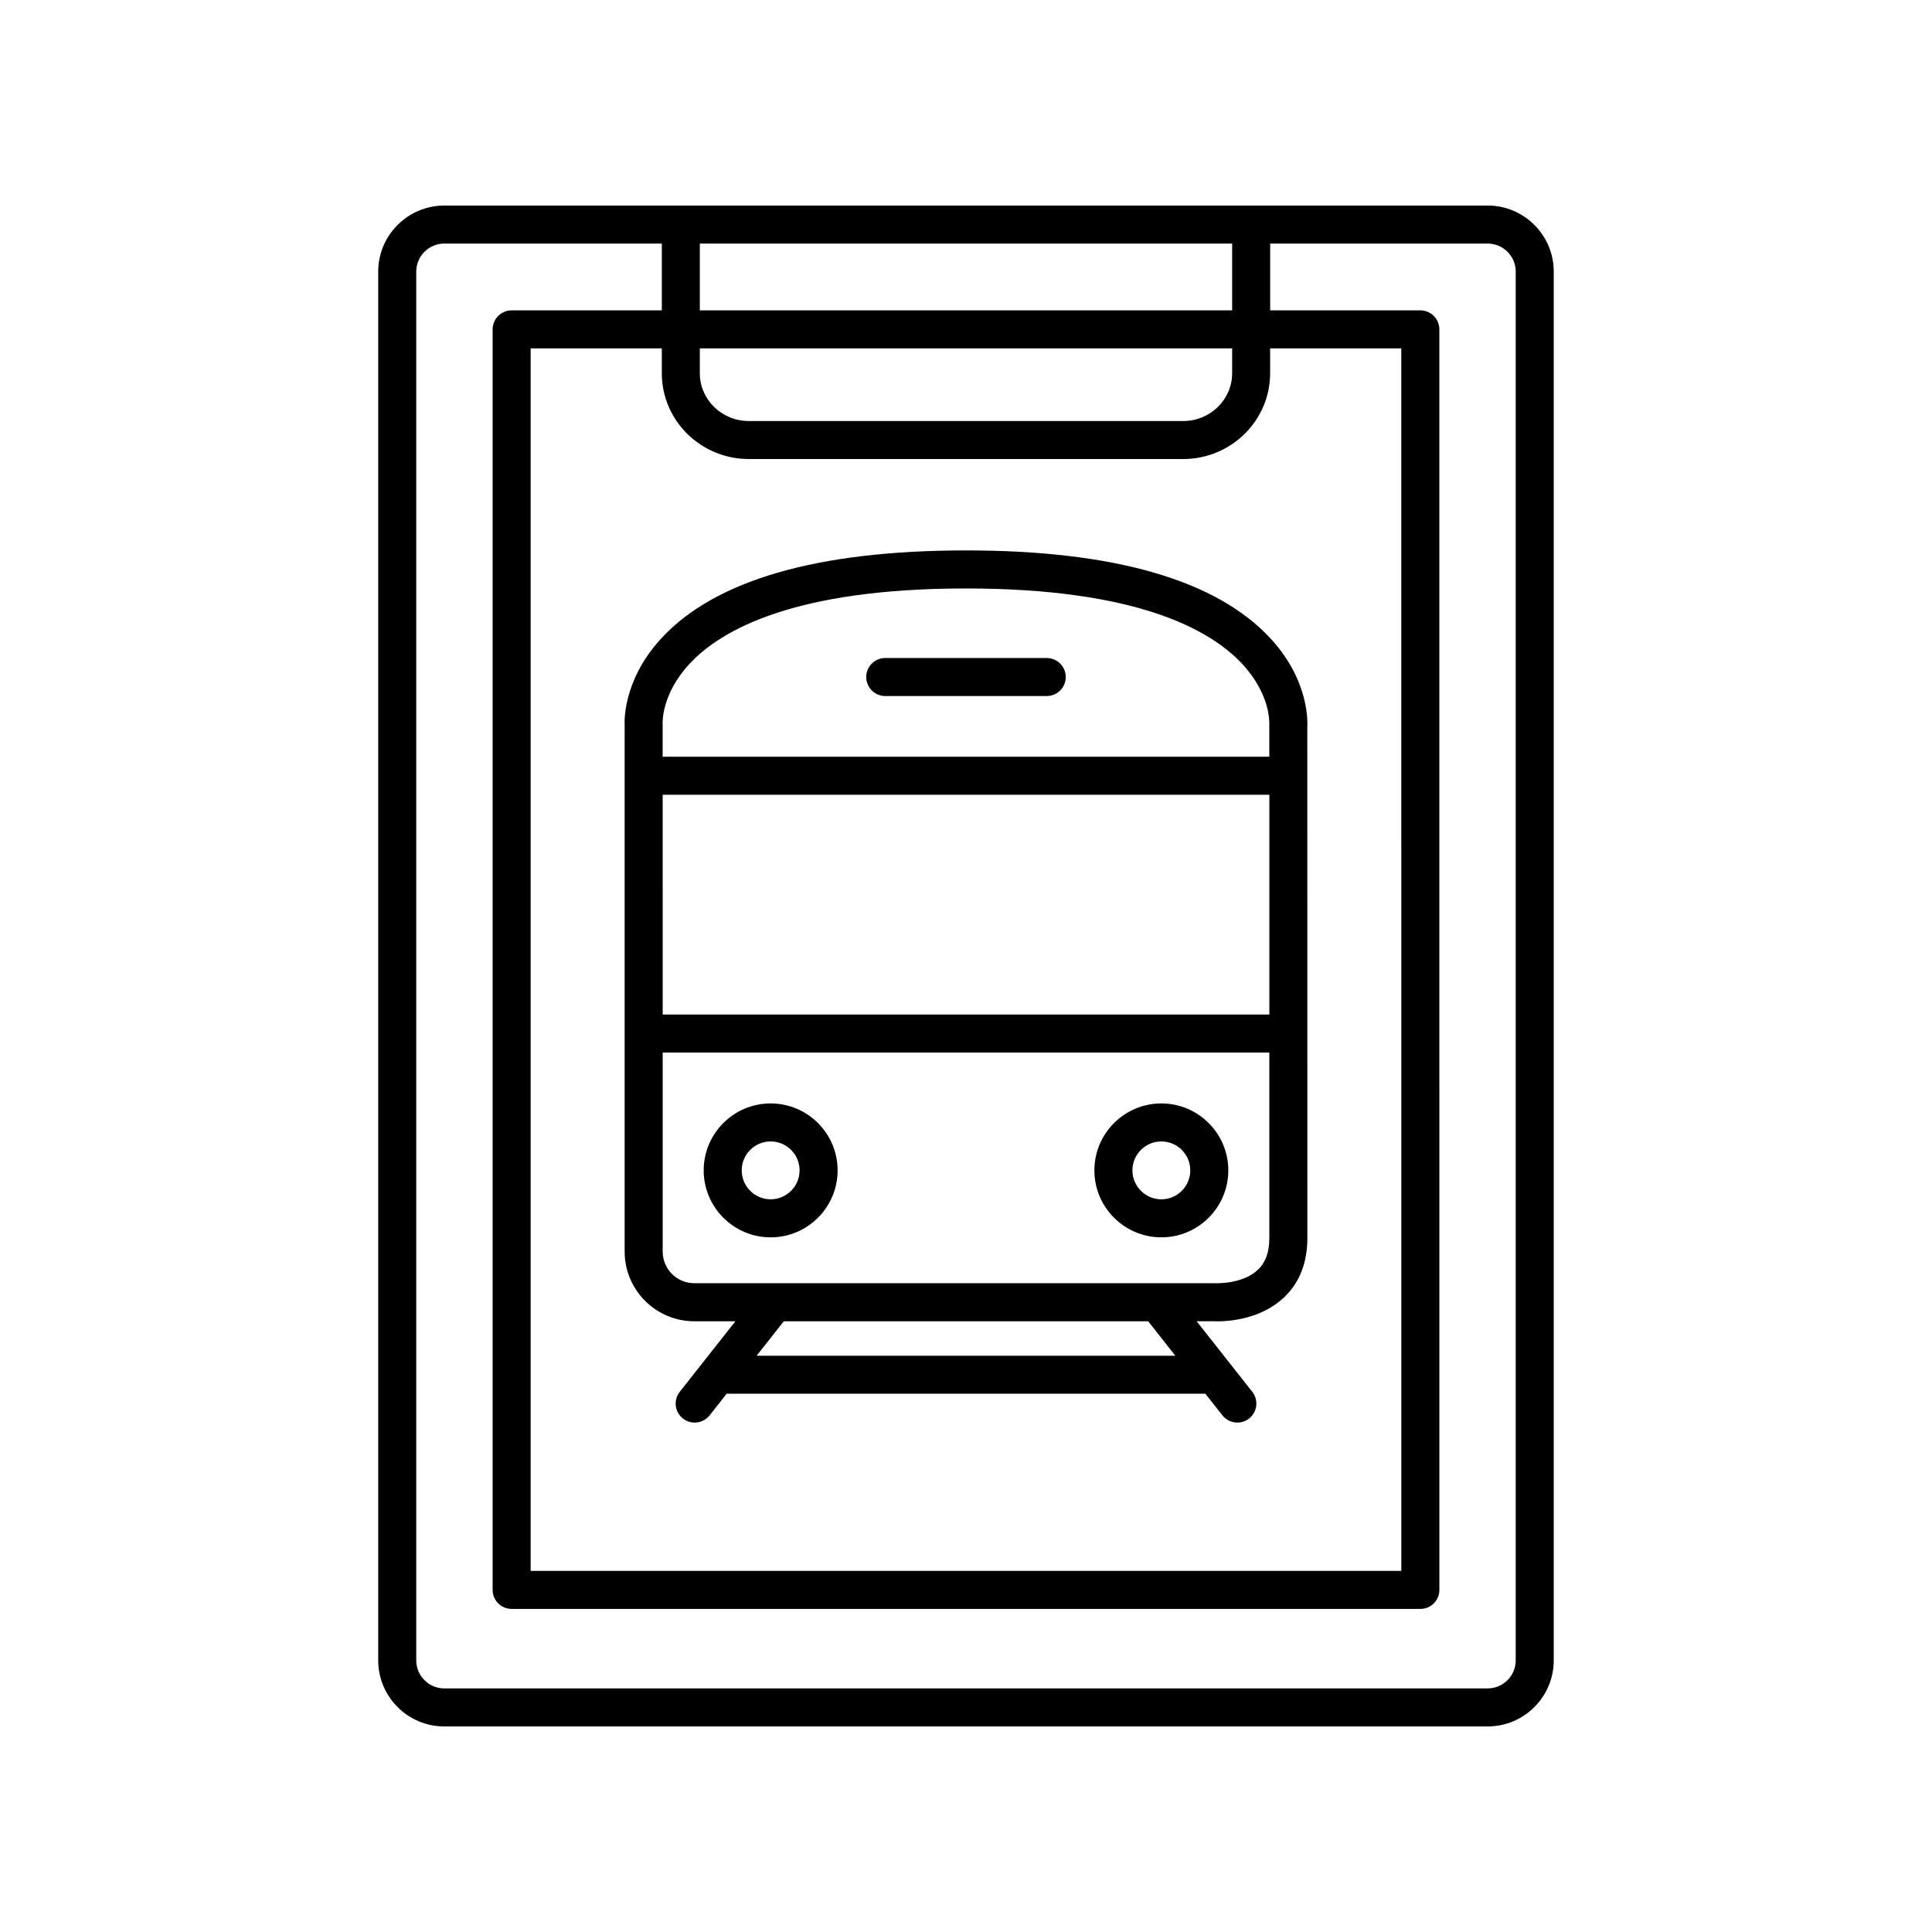 <?xml version="1.0" encoding="UTF-8"?>
<!-- Uploaded to: ICON Repo, www.svgrepo.com, Generator: ICON Repo Mixer Tools -->
<svg fill="#000000" width="800px" height="800px" version="1.1" viewBox="144 144 512 512" xmlns="http://www.w3.org/2000/svg">
 <g>
  <path d="m244.23 584.02c0 9.652 7.856 17.504 17.508 17.504h276.51c9.652 0 17.508-7.856 17.508-17.504v-368.04c0-9.652-7.856-17.508-17.508-17.508l-276.51 0.004c-9.652 0-17.508 7.856-17.508 17.508zm85.23-375.47h141.07v17.703h-141.07zm0 27.781h141.07v6.586c0 6.984-5.812 12.66-12.965 12.66h-115.14c-7.144 0-12.965-5.68-12.965-12.66l0.004-6.586zm12.957 29.32h115.14c12.699 0 23.039-10.195 23.039-22.738v-6.586h34.758l0.004 323.98h-230.73v-323.98h34.758v6.586c0 12.539 10.332 22.734 23.031 22.734zm-88.109-49.672c0-4.098 3.336-7.43 7.43-7.43h57.648v17.703h-39.797c-2.781 0-5.039 2.258-5.039 5.039v334.05c0 2.781 2.258 5.039 5.039 5.039h240.82c2.781 0 5.039-2.258 5.039-5.039l-0.004-334.05c0-2.781-2.258-5.039-5.039-5.039h-39.797v-17.703h57.641c4.098 0 7.43 3.336 7.43 7.43v368.04c0 4.098-3.336 7.426-7.43 7.426h-276.51c-4.098 0-7.43-3.332-7.43-7.426z"/>
  <path d="m309.54 336.14v139.55c0 10.176 8.281 18.461 18.461 18.461h10.887l-14.746 18.695c-1.723 2.188-1.352 5.352 0.836 7.074 0.926 0.73 2.023 1.082 3.117 1.082 1.484 0 2.961-0.656 3.961-1.918l4.516-5.731h126.86l4.519 5.727c0.992 1.258 2.469 1.918 3.961 1.918 1.094 0 2.195-0.352 3.117-1.082 2.188-1.723 2.559-4.891 0.836-7.074l-14.75-18.707h4.348c0.18 0.012 0.586 0.031 1.164 0.031 3.152 0 11.539-0.586 17.613-6.301 4.137-3.894 6.231-9.211 6.227-15.785l-0.016-135.55c0.035-0.484 0.797-11.941-9.777-23.363-14.305-15.461-41.445-23.301-80.664-23.301-39.359 0-66.539 7.856-80.789 23.34-10.52 11.434-9.699 22.867-9.68 22.934zm34.977 167.14 7.199-9.129 96.559-0.004 7.203 9.141-110.96-0.004zm135.87-31.191c0 3.723-0.988 6.473-3.027 8.41-4.109 3.906-11.254 3.578-11.594 3.57h-137.76c-4.621 0-8.383-3.758-8.383-8.383l-0.004-52.75h160.77zm0-59.223h-160.77l-0.004-58.254h160.78v58.254zm-153.76-92.832c8.434-9.164 28.012-20.086 73.375-20.086 44.812 0 64.418 10.734 72.965 19.746 7.742 8.156 7.441 15.801 7.41 16.449v8.395l-160.77-0.004v-8.812c-0.008-0.07-0.41-7.613 7.023-15.688z"/>
  <path d="m348.23 471.91c9.785 0 17.746-7.961 17.746-17.746 0-9.785-7.961-17.746-17.746-17.746-9.785 0-17.746 7.961-17.746 17.746 0.004 9.785 7.965 17.746 17.746 17.746zm0-25.418c4.227 0 7.668 3.441 7.668 7.668 0 4.227-3.441 7.668-7.668 7.668-4.227 0-7.668-3.441-7.668-7.668 0-4.227 3.441-7.668 7.668-7.668z"/>
  <path d="m451.77 471.91c9.785 0 17.746-7.961 17.746-17.746 0-9.785-7.961-17.746-17.746-17.746s-17.746 7.961-17.746 17.746c-0.004 9.785 7.961 17.746 17.746 17.746zm0-25.418c4.227 0 7.668 3.441 7.668 7.668 0 4.227-3.441 7.668-7.668 7.668s-7.668-3.441-7.668-7.668c0-4.227 3.441-7.668 7.668-7.668z"/>
  <path d="m378.6 328.46h42.797c2.781 0 5.039-2.258 5.039-5.039s-2.258-5.039-5.039-5.039h-42.797c-2.781 0-5.039 2.258-5.039 5.039s2.258 5.039 5.039 5.039z"/>
 </g>
</svg>